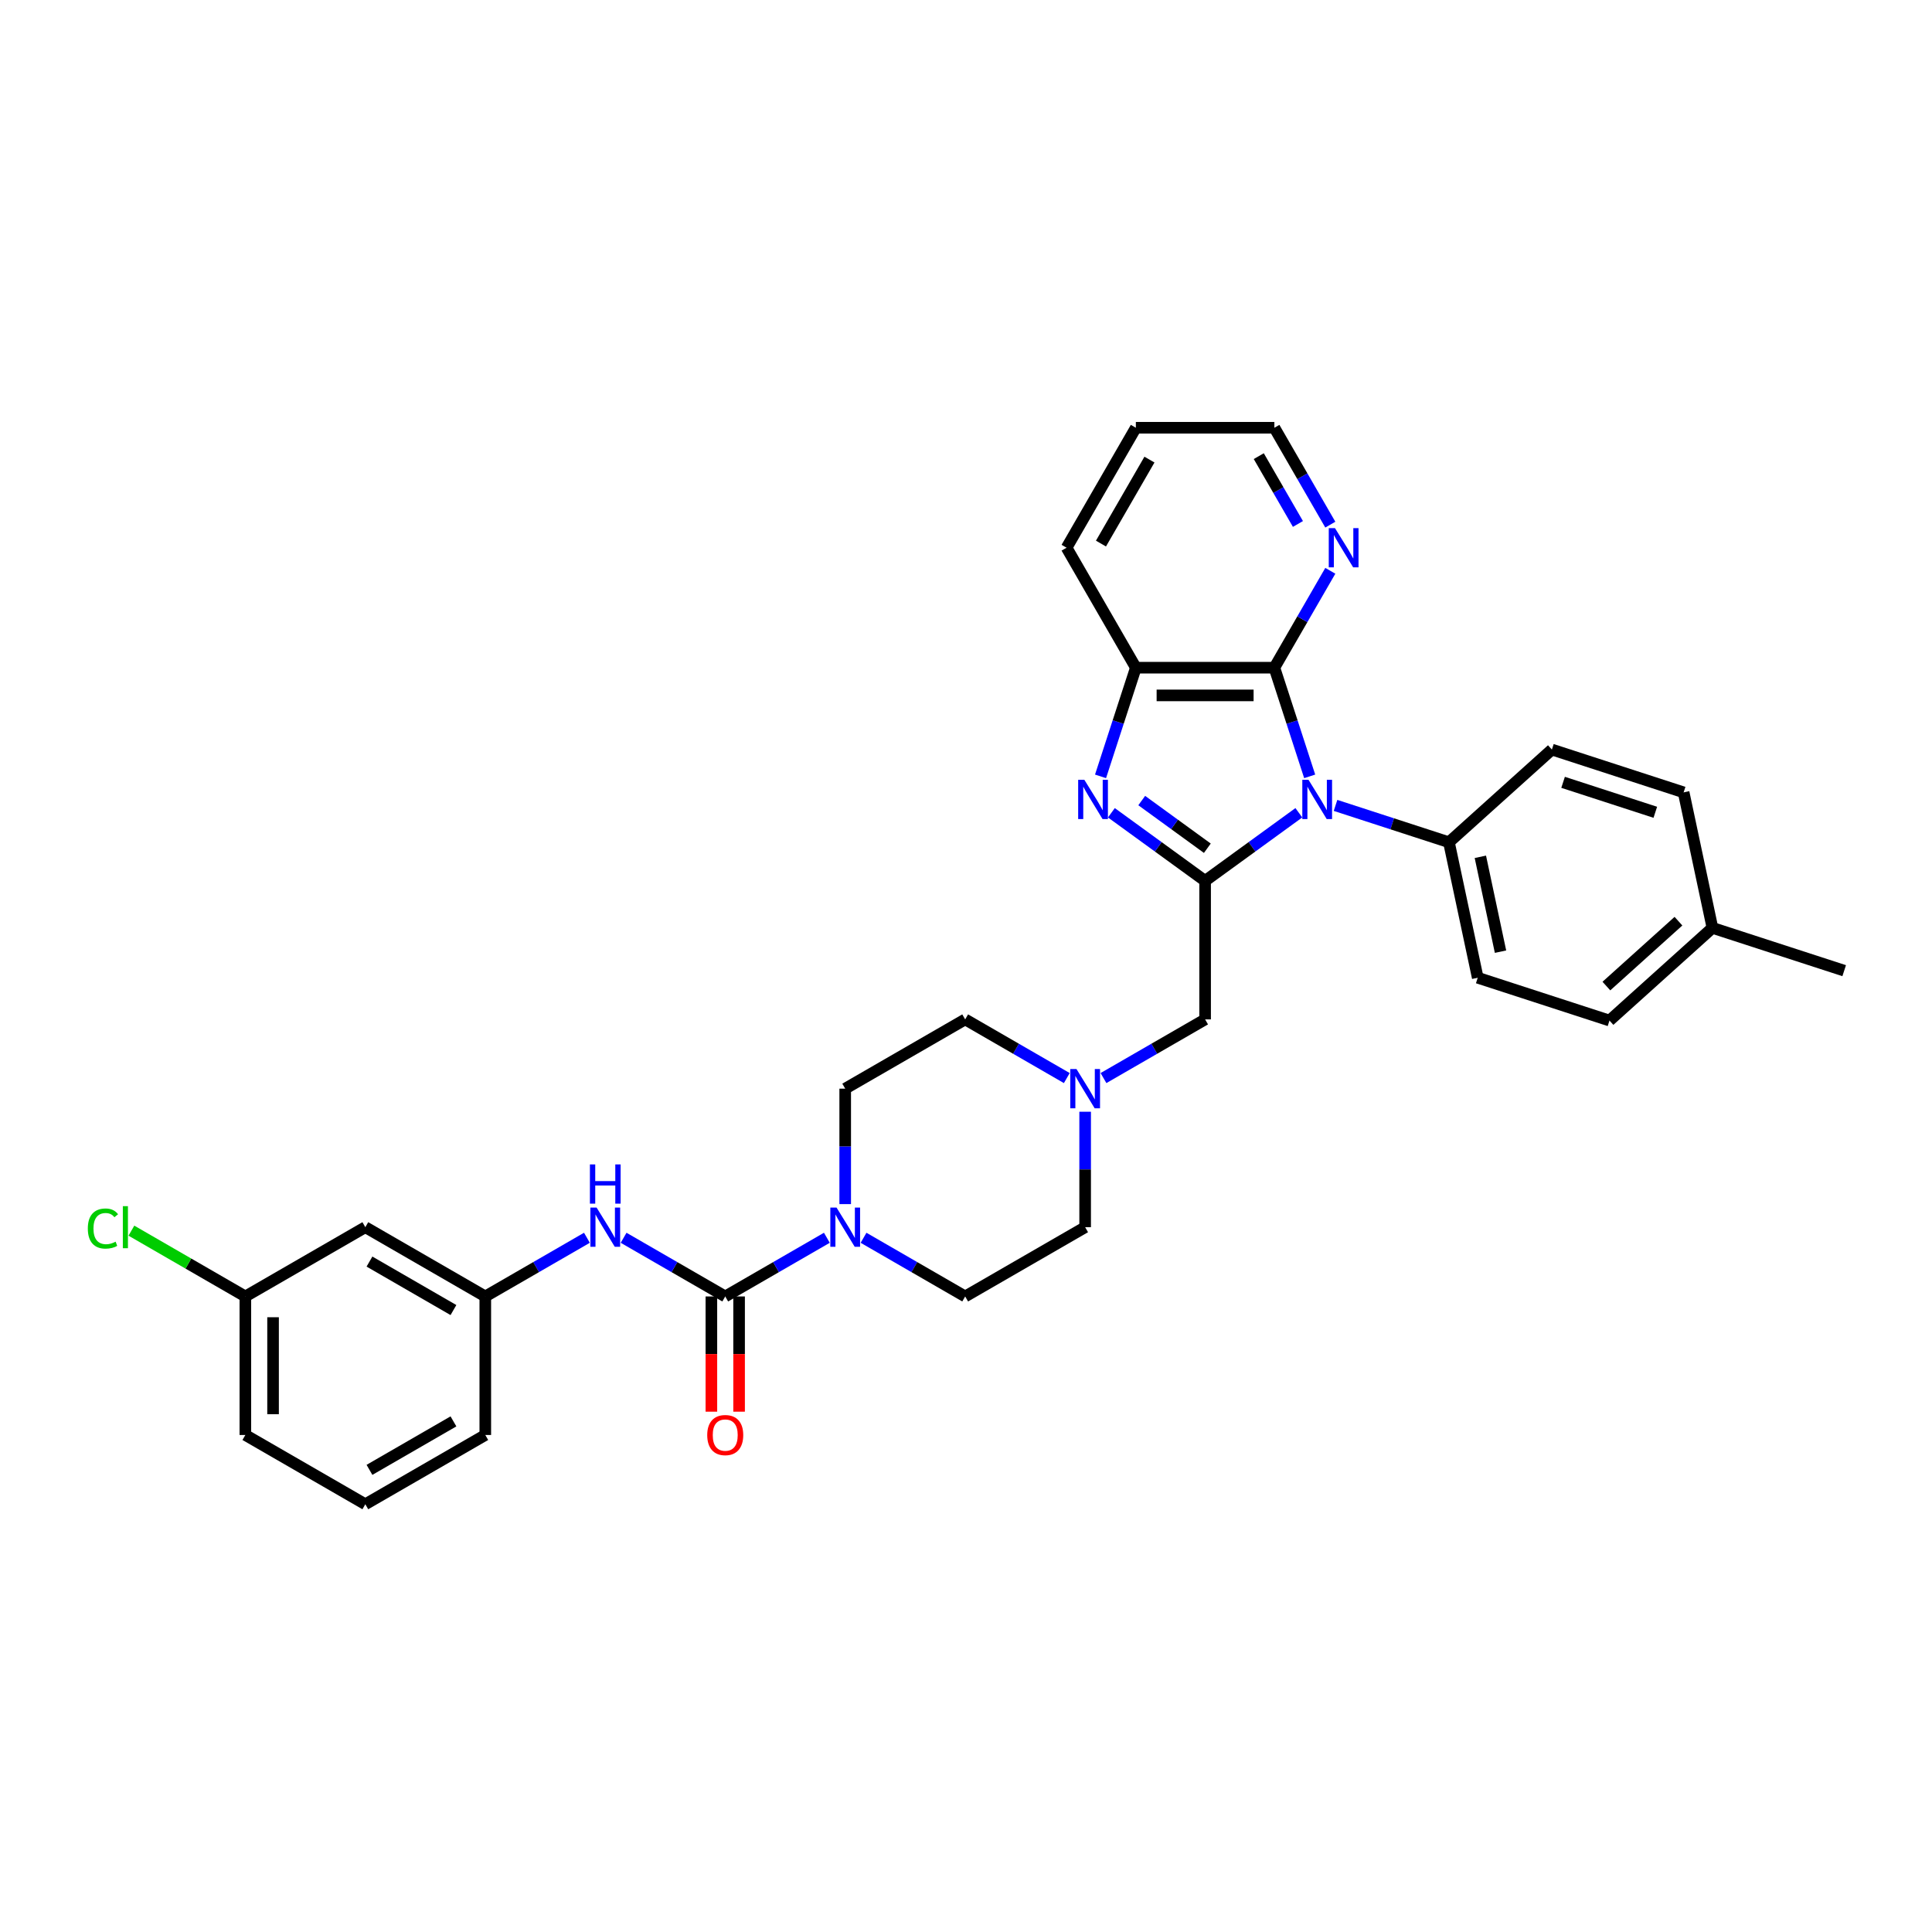 <?xml version='1.0' encoding='iso-8859-1'?>
<svg version='1.1' baseProfile='full'
              xmlns='http://www.w3.org/2000/svg'
                      xmlns:rdkit='http://www.rdkit.org/xml'
                      xmlns:xlink='http://www.w3.org/1999/xlink'
                  xml:space='preserve'
width='1000px' height='1000px' viewBox='0 0 1000 1000'>
<!-- END OF HEADER -->
<rect style='opacity:1.0;fill:#FFFFFF;stroke:none' width='1000' height='1000' x='0' y='0'> </rect>
<path class='bond-0' d='M 672.28,420.687 L 648.022,438.311' style='fill:none;fill-rule:evenodd;stroke:#0000FF;stroke-width:6px;stroke-linecap:butt;stroke-linejoin:miter;stroke-opacity:1' />
<path class='bond-0' d='M 648.022,438.311 L 623.765,455.935' style='fill:none;fill-rule:evenodd;stroke:#000000;stroke-width:6px;stroke-linecap:butt;stroke-linejoin:miter;stroke-opacity:1' />
<path class='bond-2' d='M 677.892,401.844 L 668.754,373.72' style='fill:none;fill-rule:evenodd;stroke:#0000FF;stroke-width:6px;stroke-linecap:butt;stroke-linejoin:miter;stroke-opacity:1' />
<path class='bond-2' d='M 668.754,373.72 L 659.616,345.596' style='fill:none;fill-rule:evenodd;stroke:#000000;stroke-width:6px;stroke-linecap:butt;stroke-linejoin:miter;stroke-opacity:1' />
<path class='bond-9' d='M 691.267,416.874 L 720.617,426.41' style='fill:none;fill-rule:evenodd;stroke:#0000FF;stroke-width:6px;stroke-linecap:butt;stroke-linejoin:miter;stroke-opacity:1' />
<path class='bond-9' d='M 720.617,426.41 L 749.966,435.947' style='fill:none;fill-rule:evenodd;stroke:#000000;stroke-width:6px;stroke-linecap:butt;stroke-linejoin:miter;stroke-opacity:1' />
<path class='bond-1' d='M 623.765,455.935 L 599.507,438.311' style='fill:none;fill-rule:evenodd;stroke:#000000;stroke-width:6px;stroke-linecap:butt;stroke-linejoin:miter;stroke-opacity:1' />
<path class='bond-1' d='M 599.507,438.311 L 575.25,420.687' style='fill:none;fill-rule:evenodd;stroke:#0000FF;stroke-width:6px;stroke-linecap:butt;stroke-linejoin:miter;stroke-opacity:1' />
<path class='bond-1' d='M 624.917,439.046 L 607.937,426.709' style='fill:none;fill-rule:evenodd;stroke:#000000;stroke-width:6px;stroke-linecap:butt;stroke-linejoin:miter;stroke-opacity:1' />
<path class='bond-1' d='M 607.937,426.709 L 590.956,414.372' style='fill:none;fill-rule:evenodd;stroke:#0000FF;stroke-width:6px;stroke-linecap:butt;stroke-linejoin:miter;stroke-opacity:1' />
<path class='bond-8' d='M 623.765,455.935 L 623.765,527.637' style='fill:none;fill-rule:evenodd;stroke:#000000;stroke-width:6px;stroke-linecap:butt;stroke-linejoin:miter;stroke-opacity:1' />
<path class='bond-32' d='M 569.638,401.844 L 578.776,373.72' style='fill:none;fill-rule:evenodd;stroke:#0000FF;stroke-width:6px;stroke-linecap:butt;stroke-linejoin:miter;stroke-opacity:1' />
<path class='bond-32' d='M 578.776,373.72 L 587.914,345.596' style='fill:none;fill-rule:evenodd;stroke:#000000;stroke-width:6px;stroke-linecap:butt;stroke-linejoin:miter;stroke-opacity:1' />
<path class='bond-5' d='M 659.616,345.596 L 587.914,345.596' style='fill:none;fill-rule:evenodd;stroke:#000000;stroke-width:6px;stroke-linecap:butt;stroke-linejoin:miter;stroke-opacity:1' />
<path class='bond-5' d='M 648.861,359.937 L 598.669,359.937' style='fill:none;fill-rule:evenodd;stroke:#000000;stroke-width:6px;stroke-linecap:butt;stroke-linejoin:miter;stroke-opacity:1' />
<path class='bond-10' d='M 659.616,345.596 L 674.093,320.521' style='fill:none;fill-rule:evenodd;stroke:#000000;stroke-width:6px;stroke-linecap:butt;stroke-linejoin:miter;stroke-opacity:1' />
<path class='bond-10' d='M 674.093,320.521 L 688.571,295.446' style='fill:none;fill-rule:evenodd;stroke:#0000FF;stroke-width:6px;stroke-linecap:butt;stroke-linejoin:miter;stroke-opacity:1' />
<path class='bond-3' d='M 375.381,671.042 L 401.682,655.857' style='fill:none;fill-rule:evenodd;stroke:#000000;stroke-width:6px;stroke-linecap:butt;stroke-linejoin:miter;stroke-opacity:1' />
<path class='bond-3' d='M 401.682,655.857 L 427.983,640.672' style='fill:none;fill-rule:evenodd;stroke:#0000FF;stroke-width:6px;stroke-linecap:butt;stroke-linejoin:miter;stroke-opacity:1' />
<path class='bond-6' d='M 375.381,671.042 L 349.079,655.857' style='fill:none;fill-rule:evenodd;stroke:#000000;stroke-width:6px;stroke-linecap:butt;stroke-linejoin:miter;stroke-opacity:1' />
<path class='bond-6' d='M 349.079,655.857 L 322.778,640.672' style='fill:none;fill-rule:evenodd;stroke:#0000FF;stroke-width:6px;stroke-linecap:butt;stroke-linejoin:miter;stroke-opacity:1' />
<path class='bond-11' d='M 368.21,671.042 L 368.21,700.863' style='fill:none;fill-rule:evenodd;stroke:#000000;stroke-width:6px;stroke-linecap:butt;stroke-linejoin:miter;stroke-opacity:1' />
<path class='bond-11' d='M 368.21,700.863 L 368.21,730.684' style='fill:none;fill-rule:evenodd;stroke:#FF0000;stroke-width:6px;stroke-linecap:butt;stroke-linejoin:miter;stroke-opacity:1' />
<path class='bond-11' d='M 382.551,671.042 L 382.551,700.863' style='fill:none;fill-rule:evenodd;stroke:#000000;stroke-width:6px;stroke-linecap:butt;stroke-linejoin:miter;stroke-opacity:1' />
<path class='bond-11' d='M 382.551,700.863 L 382.551,730.684' style='fill:none;fill-rule:evenodd;stroke:#FF0000;stroke-width:6px;stroke-linecap:butt;stroke-linejoin:miter;stroke-opacity:1' />
<path class='bond-4' d='M 446.97,640.672 L 473.271,655.857' style='fill:none;fill-rule:evenodd;stroke:#0000FF;stroke-width:6px;stroke-linecap:butt;stroke-linejoin:miter;stroke-opacity:1' />
<path class='bond-4' d='M 473.271,655.857 L 499.573,671.042' style='fill:none;fill-rule:evenodd;stroke:#000000;stroke-width:6px;stroke-linecap:butt;stroke-linejoin:miter;stroke-opacity:1' />
<path class='bond-35' d='M 437.477,623.245 L 437.477,593.367' style='fill:none;fill-rule:evenodd;stroke:#0000FF;stroke-width:6px;stroke-linecap:butt;stroke-linejoin:miter;stroke-opacity:1' />
<path class='bond-35' d='M 437.477,593.367 L 437.477,563.489' style='fill:none;fill-rule:evenodd;stroke:#000000;stroke-width:6px;stroke-linecap:butt;stroke-linejoin:miter;stroke-opacity:1' />
<path class='bond-25' d='M 587.914,345.596 L 552.063,283.5' style='fill:none;fill-rule:evenodd;stroke:#000000;stroke-width:6px;stroke-linecap:butt;stroke-linejoin:miter;stroke-opacity:1' />
<path class='bond-12' d='M 303.791,640.672 L 277.49,655.857' style='fill:none;fill-rule:evenodd;stroke:#0000FF;stroke-width:6px;stroke-linecap:butt;stroke-linejoin:miter;stroke-opacity:1' />
<path class='bond-12' d='M 277.49,655.857 L 251.188,671.042' style='fill:none;fill-rule:evenodd;stroke:#000000;stroke-width:6px;stroke-linecap:butt;stroke-linejoin:miter;stroke-opacity:1' />
<path class='bond-7' d='M 571.162,558.008 L 597.464,542.823' style='fill:none;fill-rule:evenodd;stroke:#0000FF;stroke-width:6px;stroke-linecap:butt;stroke-linejoin:miter;stroke-opacity:1' />
<path class='bond-7' d='M 597.464,542.823 L 623.765,527.637' style='fill:none;fill-rule:evenodd;stroke:#000000;stroke-width:6px;stroke-linecap:butt;stroke-linejoin:miter;stroke-opacity:1' />
<path class='bond-18' d='M 552.175,558.008 L 525.874,542.823' style='fill:none;fill-rule:evenodd;stroke:#0000FF;stroke-width:6px;stroke-linecap:butt;stroke-linejoin:miter;stroke-opacity:1' />
<path class='bond-18' d='M 525.874,542.823 L 499.573,527.637' style='fill:none;fill-rule:evenodd;stroke:#000000;stroke-width:6px;stroke-linecap:butt;stroke-linejoin:miter;stroke-opacity:1' />
<path class='bond-19' d='M 561.669,575.434 L 561.669,605.313' style='fill:none;fill-rule:evenodd;stroke:#0000FF;stroke-width:6px;stroke-linecap:butt;stroke-linejoin:miter;stroke-opacity:1' />
<path class='bond-19' d='M 561.669,605.313 L 561.669,635.191' style='fill:none;fill-rule:evenodd;stroke:#000000;stroke-width:6px;stroke-linecap:butt;stroke-linejoin:miter;stroke-opacity:1' />
<path class='bond-16' d='M 749.966,435.947 L 764.874,506.082' style='fill:none;fill-rule:evenodd;stroke:#000000;stroke-width:6px;stroke-linecap:butt;stroke-linejoin:miter;stroke-opacity:1' />
<path class='bond-16' d='M 766.23,443.485 L 776.665,492.58' style='fill:none;fill-rule:evenodd;stroke:#000000;stroke-width:6px;stroke-linecap:butt;stroke-linejoin:miter;stroke-opacity:1' />
<path class='bond-17' d='M 749.966,435.947 L 803.252,387.968' style='fill:none;fill-rule:evenodd;stroke:#000000;stroke-width:6px;stroke-linecap:butt;stroke-linejoin:miter;stroke-opacity:1' />
<path class='bond-27' d='M 688.571,271.555 L 674.093,246.479' style='fill:none;fill-rule:evenodd;stroke:#0000FF;stroke-width:6px;stroke-linecap:butt;stroke-linejoin:miter;stroke-opacity:1' />
<path class='bond-27' d='M 674.093,246.479 L 659.616,221.404' style='fill:none;fill-rule:evenodd;stroke:#000000;stroke-width:6px;stroke-linecap:butt;stroke-linejoin:miter;stroke-opacity:1' />
<path class='bond-27' d='M 671.808,271.202 L 661.674,253.65' style='fill:none;fill-rule:evenodd;stroke:#0000FF;stroke-width:6px;stroke-linecap:butt;stroke-linejoin:miter;stroke-opacity:1' />
<path class='bond-27' d='M 661.674,253.65 L 651.54,236.097' style='fill:none;fill-rule:evenodd;stroke:#000000;stroke-width:6px;stroke-linecap:butt;stroke-linejoin:miter;stroke-opacity:1' />
<path class='bond-15' d='M 251.188,671.042 L 189.092,635.191' style='fill:none;fill-rule:evenodd;stroke:#000000;stroke-width:6px;stroke-linecap:butt;stroke-linejoin:miter;stroke-opacity:1' />
<path class='bond-15' d='M 234.704,678.084 L 191.237,652.988' style='fill:none;fill-rule:evenodd;stroke:#000000;stroke-width:6px;stroke-linecap:butt;stroke-linejoin:miter;stroke-opacity:1' />
<path class='bond-28' d='M 251.188,671.042 L 251.188,742.745' style='fill:none;fill-rule:evenodd;stroke:#000000;stroke-width:6px;stroke-linecap:butt;stroke-linejoin:miter;stroke-opacity:1' />
<path class='bond-13' d='M 499.573,671.042 L 561.669,635.191' style='fill:none;fill-rule:evenodd;stroke:#000000;stroke-width:6px;stroke-linecap:butt;stroke-linejoin:miter;stroke-opacity:1' />
<path class='bond-14' d='M 437.477,563.489 L 499.573,527.637' style='fill:none;fill-rule:evenodd;stroke:#000000;stroke-width:6px;stroke-linecap:butt;stroke-linejoin:miter;stroke-opacity:1' />
<path class='bond-20' d='M 189.092,635.191 L 126.996,671.042' style='fill:none;fill-rule:evenodd;stroke:#000000;stroke-width:6px;stroke-linecap:butt;stroke-linejoin:miter;stroke-opacity:1' />
<path class='bond-21' d='M 764.874,506.082 L 833.067,528.239' style='fill:none;fill-rule:evenodd;stroke:#000000;stroke-width:6px;stroke-linecap:butt;stroke-linejoin:miter;stroke-opacity:1' />
<path class='bond-22' d='M 803.252,387.968 L 871.445,410.126' style='fill:none;fill-rule:evenodd;stroke:#000000;stroke-width:6px;stroke-linecap:butt;stroke-linejoin:miter;stroke-opacity:1' />
<path class='bond-22' d='M 809.049,404.931 L 856.784,420.441' style='fill:none;fill-rule:evenodd;stroke:#000000;stroke-width:6px;stroke-linecap:butt;stroke-linejoin:miter;stroke-opacity:1' />
<path class='bond-24' d='M 126.996,671.042 L 97.504,654.015' style='fill:none;fill-rule:evenodd;stroke:#000000;stroke-width:6px;stroke-linecap:butt;stroke-linejoin:miter;stroke-opacity:1' />
<path class='bond-24' d='M 97.504,654.015 L 68.012,636.988' style='fill:none;fill-rule:evenodd;stroke:#00CC00;stroke-width:6px;stroke-linecap:butt;stroke-linejoin:miter;stroke-opacity:1' />
<path class='bond-36' d='M 126.996,671.042 L 126.996,742.745' style='fill:none;fill-rule:evenodd;stroke:#000000;stroke-width:6px;stroke-linecap:butt;stroke-linejoin:miter;stroke-opacity:1' />
<path class='bond-36' d='M 141.337,681.798 L 141.337,731.989' style='fill:none;fill-rule:evenodd;stroke:#000000;stroke-width:6px;stroke-linecap:butt;stroke-linejoin:miter;stroke-opacity:1' />
<path class='bond-33' d='M 833.067,528.239 L 886.352,480.261' style='fill:none;fill-rule:evenodd;stroke:#000000;stroke-width:6px;stroke-linecap:butt;stroke-linejoin:miter;stroke-opacity:1' />
<path class='bond-33' d='M 831.464,510.386 L 868.764,476.801' style='fill:none;fill-rule:evenodd;stroke:#000000;stroke-width:6px;stroke-linecap:butt;stroke-linejoin:miter;stroke-opacity:1' />
<path class='bond-23' d='M 871.445,410.126 L 886.352,480.261' style='fill:none;fill-rule:evenodd;stroke:#000000;stroke-width:6px;stroke-linecap:butt;stroke-linejoin:miter;stroke-opacity:1' />
<path class='bond-30' d='M 886.352,480.261 L 954.545,502.418' style='fill:none;fill-rule:evenodd;stroke:#000000;stroke-width:6px;stroke-linecap:butt;stroke-linejoin:miter;stroke-opacity:1' />
<path class='bond-34' d='M 552.063,283.5 L 587.914,221.404' style='fill:none;fill-rule:evenodd;stroke:#000000;stroke-width:6px;stroke-linecap:butt;stroke-linejoin:miter;stroke-opacity:1' />
<path class='bond-34' d='M 569.859,281.356 L 594.955,237.889' style='fill:none;fill-rule:evenodd;stroke:#000000;stroke-width:6px;stroke-linecap:butt;stroke-linejoin:miter;stroke-opacity:1' />
<path class='bond-26' d='M 189.092,778.596 L 251.188,742.745' style='fill:none;fill-rule:evenodd;stroke:#000000;stroke-width:6px;stroke-linecap:butt;stroke-linejoin:miter;stroke-opacity:1' />
<path class='bond-26' d='M 191.237,760.799 L 234.704,735.703' style='fill:none;fill-rule:evenodd;stroke:#000000;stroke-width:6px;stroke-linecap:butt;stroke-linejoin:miter;stroke-opacity:1' />
<path class='bond-29' d='M 189.092,778.596 L 126.996,742.745' style='fill:none;fill-rule:evenodd;stroke:#000000;stroke-width:6px;stroke-linecap:butt;stroke-linejoin:miter;stroke-opacity:1' />
<path class='bond-31' d='M 659.616,221.404 L 587.914,221.404' style='fill:none;fill-rule:evenodd;stroke:#000000;stroke-width:6px;stroke-linecap:butt;stroke-linejoin:miter;stroke-opacity:1' />
<path  class='atom-0' d='M 677.285 403.636
L 683.939 414.392
Q 684.598 415.453, 685.66 417.375
Q 686.721 419.296, 686.778 419.411
L 686.778 403.636
L 689.474 403.636
L 689.474 423.942
L 686.692 423.942
L 679.551 412.183
Q 678.719 410.807, 677.83 409.229
Q 676.969 407.652, 676.711 407.164
L 676.711 423.942
L 674.073 423.942
L 674.073 403.636
L 677.285 403.636
' fill='#0000FF'/>
<path  class='atom-2' d='M 561.268 403.636
L 567.922 414.392
Q 568.582 415.453, 569.643 417.375
Q 570.704 419.296, 570.761 419.411
L 570.761 403.636
L 573.457 403.636
L 573.457 423.942
L 570.675 423.942
L 563.534 412.183
Q 562.702 410.807, 561.813 409.229
Q 560.952 407.652, 560.694 407.164
L 560.694 423.942
L 558.056 423.942
L 558.056 403.636
L 561.268 403.636
' fill='#0000FF'/>
<path  class='atom-5' d='M 432.988 625.038
L 439.642 635.793
Q 440.302 636.854, 441.363 638.776
Q 442.424 640.698, 442.482 640.812
L 442.482 625.038
L 445.178 625.038
L 445.178 645.344
L 442.395 645.344
L 435.254 633.585
Q 434.422 632.208, 433.533 630.631
Q 432.673 629.053, 432.415 628.566
L 432.415 645.344
L 429.776 645.344
L 429.776 625.038
L 432.988 625.038
' fill='#0000FF'/>
<path  class='atom-7' d='M 308.796 625.038
L 315.45 635.793
Q 316.11 636.854, 317.171 638.776
Q 318.232 640.698, 318.289 640.812
L 318.289 625.038
L 320.985 625.038
L 320.985 645.344
L 318.203 645.344
L 311.062 633.585
Q 310.23 632.208, 309.341 630.631
Q 308.48 629.053, 308.222 628.566
L 308.222 645.344
L 305.584 645.344
L 305.584 625.038
L 308.796 625.038
' fill='#0000FF'/>
<path  class='atom-7' d='M 305.34 602.701
L 308.093 602.701
L 308.093 611.334
L 318.476 611.334
L 318.476 602.701
L 321.229 602.701
L 321.229 623.007
L 318.476 623.007
L 318.476 613.629
L 308.093 613.629
L 308.093 623.007
L 305.34 623.007
L 305.34 602.701
' fill='#0000FF'/>
<path  class='atom-8' d='M 557.18 553.336
L 563.834 564.091
Q 564.494 565.152, 565.555 567.074
Q 566.616 568.995, 566.674 569.11
L 566.674 553.336
L 569.37 553.336
L 569.37 573.642
L 566.588 573.642
L 559.446 561.882
Q 558.614 560.506, 557.725 558.928
Q 556.865 557.351, 556.607 556.863
L 556.607 573.642
L 553.968 573.642
L 553.968 553.336
L 557.18 553.336
' fill='#0000FF'/>
<path  class='atom-11' d='M 690.979 273.347
L 697.633 284.103
Q 698.292 285.164, 699.354 287.085
Q 700.415 289.007, 700.472 289.122
L 700.472 273.347
L 703.168 273.347
L 703.168 293.653
L 700.386 293.653
L 693.245 281.894
Q 692.413 280.518, 691.524 278.94
Q 690.663 277.363, 690.405 276.875
L 690.405 293.653
L 687.766 293.653
L 687.766 273.347
L 690.979 273.347
' fill='#0000FF'/>
<path  class='atom-12' d='M 366.059 742.802
Q 366.059 737.926, 368.469 735.201
Q 370.878 732.477, 375.381 732.477
Q 379.884 732.477, 382.293 735.201
Q 384.702 737.926, 384.702 742.802
Q 384.702 747.735, 382.264 750.546
Q 379.826 753.328, 375.381 753.328
Q 370.906 753.328, 368.469 750.546
Q 366.059 747.764, 366.059 742.802
M 375.381 751.033
Q 378.478 751.033, 380.142 748.968
Q 381.834 746.875, 381.834 742.802
Q 381.834 738.815, 380.142 736.808
Q 378.478 734.771, 375.381 734.771
Q 372.283 734.771, 370.591 736.779
Q 368.927 738.787, 368.927 742.802
Q 368.927 746.903, 370.591 748.968
Q 372.283 751.033, 375.381 751.033
' fill='#FF0000'/>
<path  class='atom-25' d='M 45.455 635.894
Q 45.455 630.846, 47.806 628.207
Q 50.187 625.54, 54.69 625.54
Q 58.877 625.54, 61.114 628.494
L 59.221 630.043
Q 57.587 627.892, 54.69 627.892
Q 51.621 627.892, 49.986 629.957
Q 48.38 631.993, 48.38 635.894
Q 48.38 639.909, 50.044 641.974
Q 51.736 644.039, 55.005 644.039
Q 57.242 644.039, 59.852 642.691
L 60.655 644.842
Q 59.594 645.53, 57.988 645.932
Q 56.382 646.334, 54.604 646.334
Q 50.187 646.334, 47.806 643.638
Q 45.455 640.942, 45.455 635.894
' fill='#00CC00'/>
<path  class='atom-25' d='M 63.581 624.307
L 66.22 624.307
L 66.22 646.075
L 63.581 646.075
L 63.581 624.307
' fill='#00CC00'/>
</svg>
